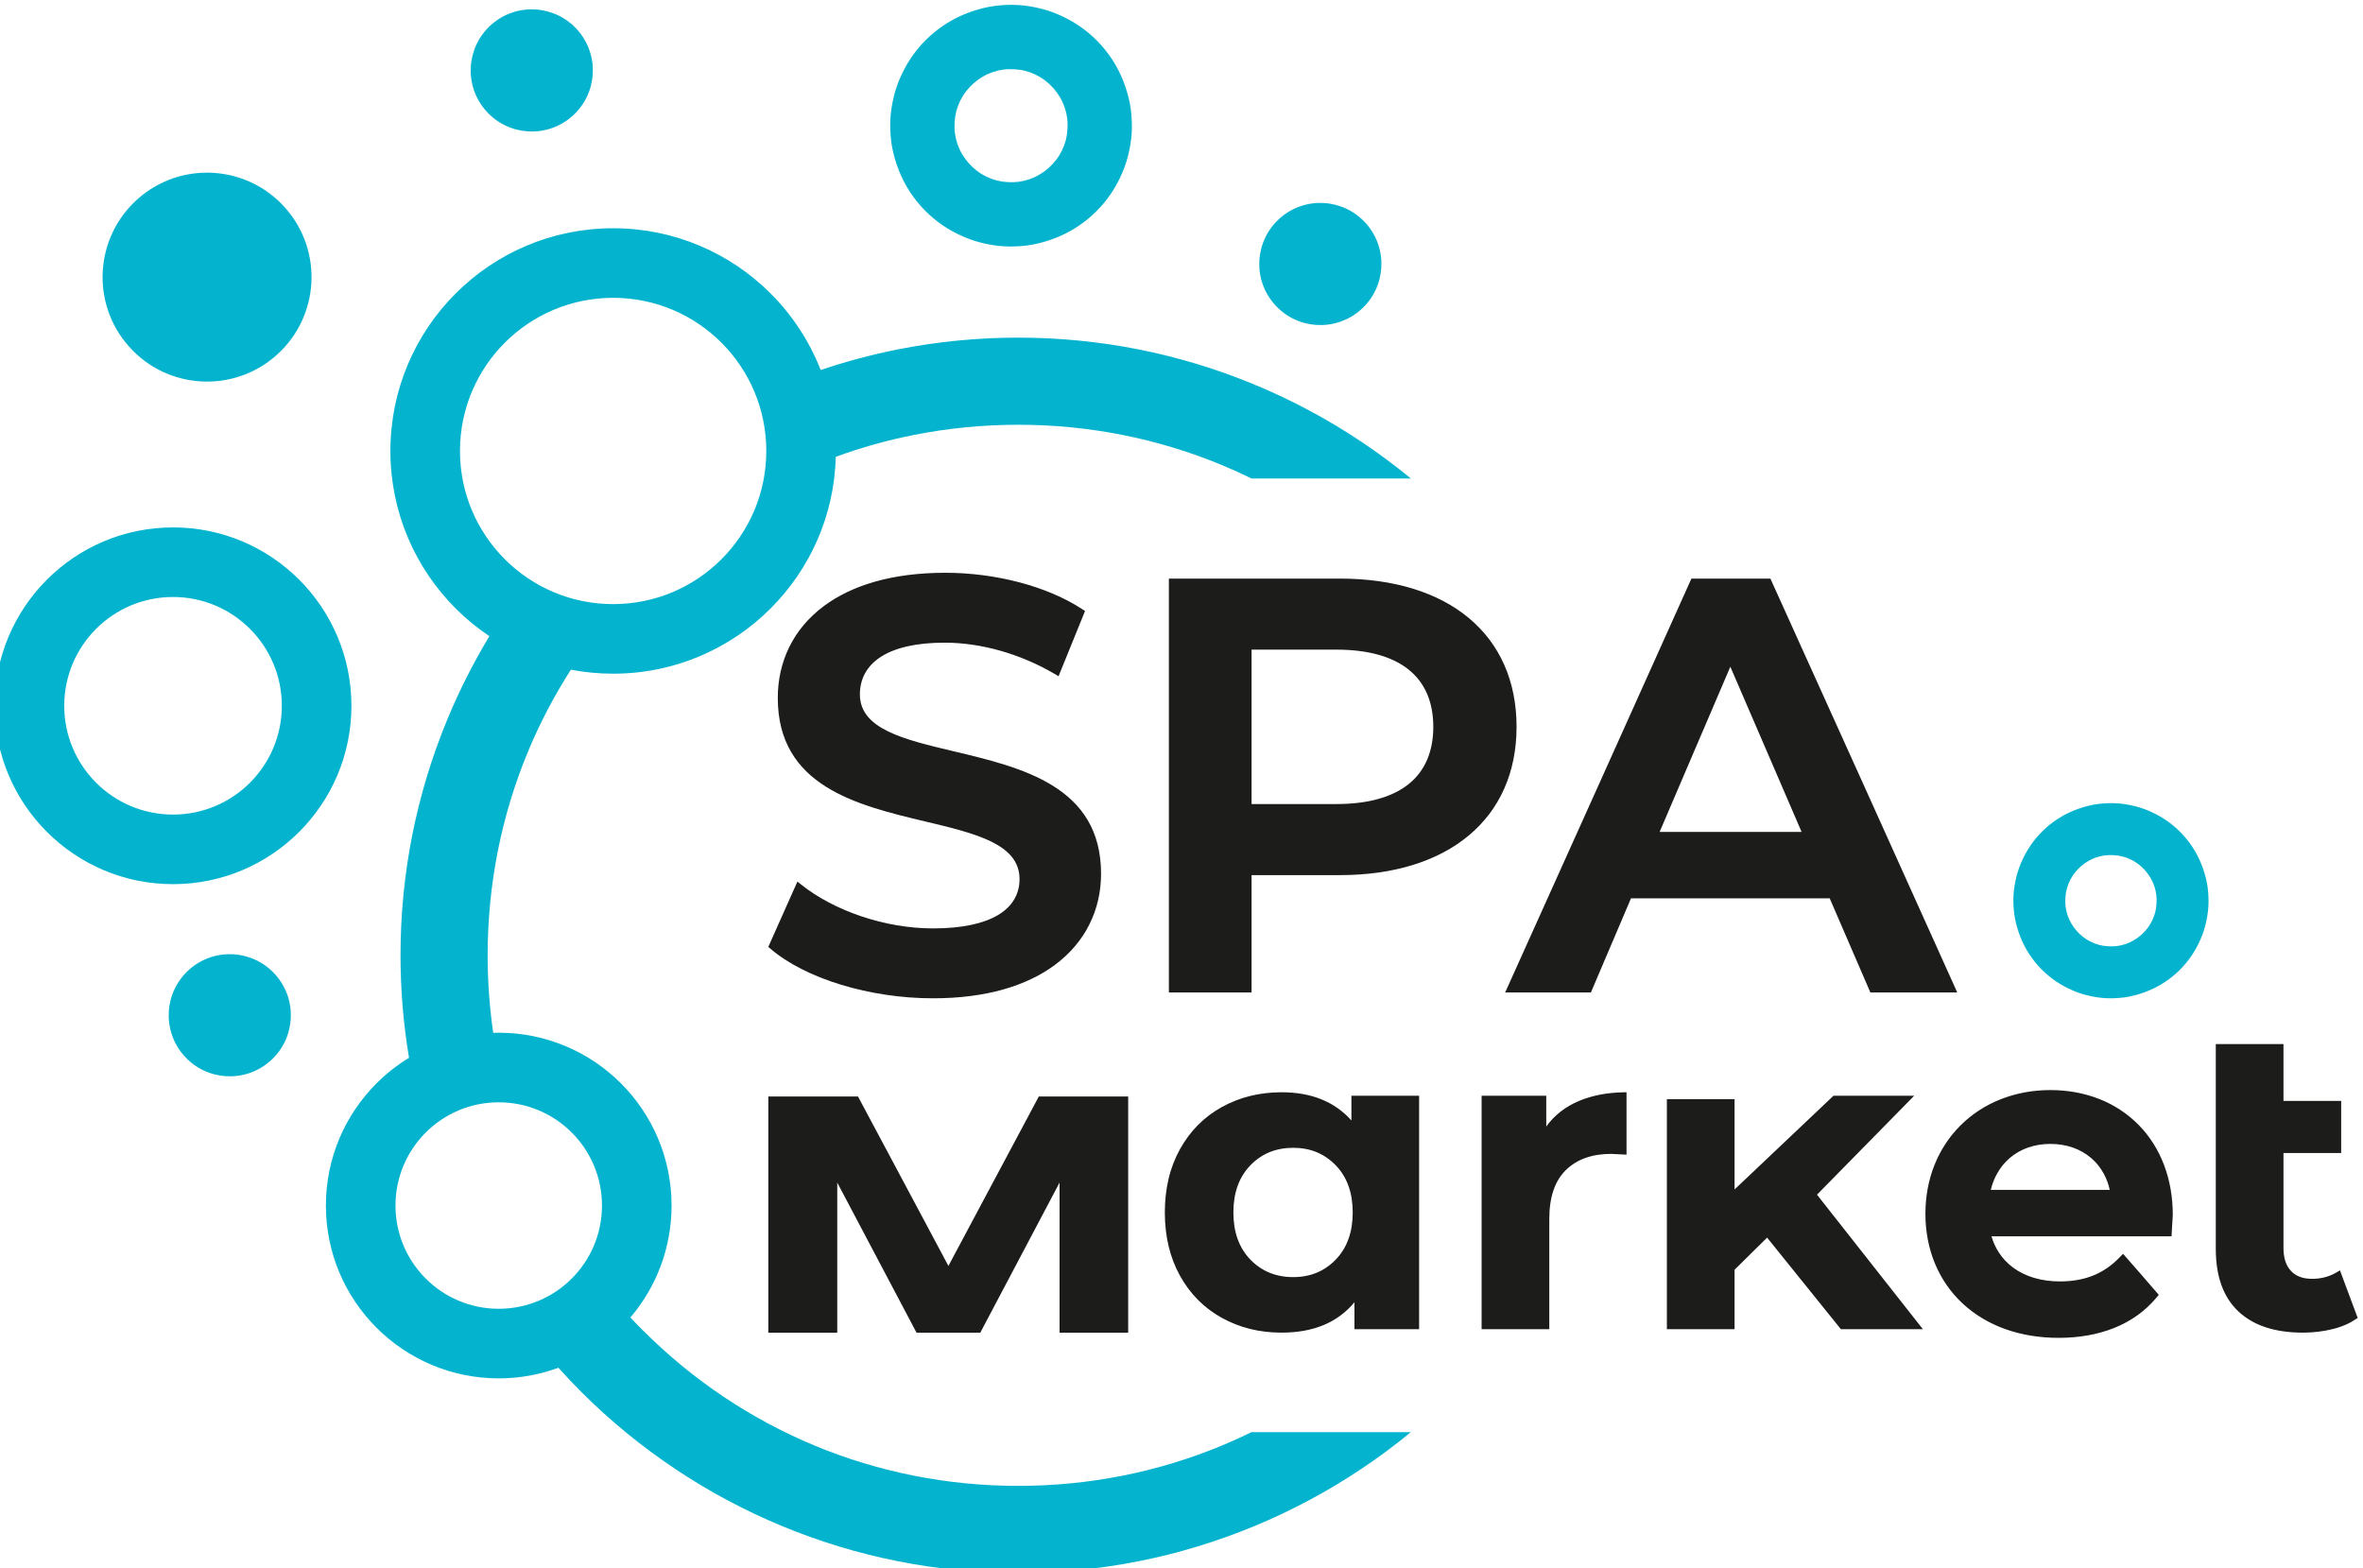 <?xml version="1.0" encoding="UTF-8"?>
<!DOCTYPE svg PUBLIC "-//W3C//DTD SVG 1.1//EN" "http://www.w3.org/Graphics/SVG/1.1/DTD/svg11.dtd">
<!-- Creator: CorelDRAW 2019 (64-Bit) -->
<svg xmlns="http://www.w3.org/2000/svg" xml:space="preserve" width="29.669mm" height="19.691mm" version="1.1" style="shape-rendering:geometricPrecision; text-rendering:geometricPrecision; image-rendering:optimizeQuality; fill-rule:evenodd; clip-rule:evenodd"
viewBox="0 0 2966.9 1969.1"
 xmlns:xlink="http://www.w3.org/1999/xlink"
 xmlns:xodm="http://www.corel.com/coreldraw/odm/2003">
 <defs>
  <style type="text/css">
   <![CDATA[
    .fil1 {fill:#1C1C1B}
    .fil2 {fill:#04B4CF;fill-rule:nonzero}
    .fil0 {fill:#1C1C1B;fill-rule:nonzero}
   ]]>
  </style>
 </defs>
 <g id="Слой_x0020_1">
  <g id="_1982857086144">
   <path class="fil0" d="M1323.92 1212c-34.77,25.58 -85.35,41.5 -152.44,41.5 -39.91,0 -79.89,-6.21 -115.26,-16.97 -35.99,-10.95 -67.3,-26.68 -89.06,-45.43l-2.51 -2.15 36.55 -82.02 4.52 3.62c20.46,16.42 47.15,30.48 76.56,40.29 28.19,9.39 58.97,14.9 89.2,14.9 36.9,0 63.54,-6.18 81.21,-16.55 18.81,-11.04 27.4,-27.02 27.4,-45.36 0,-44.12 -55.21,-57.3 -117.84,-72.23 -86.13,-20.53 -185.69,-44.29 -185.69,-155.31 0,-45 18.92,-86.43 58.11,-115.49 34.61,-25.66 85.04,-41.6 152.13,-41.6 31.47,0 63.75,4.2 93.78,12.18 29.17,7.76 56.34,19.16 78.67,33.8l3.08 2.02 -33.24 81.89 -4.45 -2.63c-22.09,-12.97 -45.26,-22.72 -68.29,-29.28 -24.02,-6.84 -47.92,-10.22 -70.28,-10.22 -36.17,0 -62.13,6.53 -79.36,17.31 -18.71,11.71 -27.07,28.63 -27.07,47.65 0,43.46 55.03,56.54 117.46,71.36 85.94,20.42 185.34,44.01 185.34,153.86 0,44.63 -19.15,85.91 -58.52,114.86zm148.17 -485.5l210.14 0c68.33,0 123.77,17.59 162.16,49.67 38.45,32.13 59.75,78.67 59.75,136.48 0,57.55 -21.37,104.15 -59.94,136.37 -38.36,32.07 -93.75,49.8 -161.97,49.8l-110.8 0 0 147.38 -103.82 0 0 -519.7 4.48 0zm99.34 283.09l106.42 0c40.13,0 70.53,-8.78 90.86,-25.11 20.46,-16.43 30.89,-40.82 30.89,-71.83 0,-31.01 -10.43,-55.39 -30.89,-71.83 -20.33,-16.32 -50.73,-25.11 -90.86,-25.11l-106.42 0 0 193.88zm879.11 236.61l-102.16 0 -51.06 -118.2 -249.51 0 -50.34 118.2 -107.65 0c78.05,-173.19 156.07,-346.4 233.86,-519.7l99.17 0c78.47,173.09 156.53,346.43 234.62,519.7l-6.93 0zm-277.98 -409.04l-88.81 207.46 178.3 0 -89.49 -207.46z"/>
   <path class="fil1" d="M1781.79 1380.32l0 288.63 -81.19 0 0 -33.77c-5.23,6.31 -11.12,11.88 -17.57,16.67 -6.46,4.78 -13.51,8.77 -21.1,11.93 -7.63,3.17 -15.92,5.57 -24.76,7.16 -8.81,1.58 -18.19,2.37 -28.09,2.37 -6.86,0 -13.61,-0.38 -20.22,-1.16 -6.56,-0.75 -12.98,-1.93 -19.22,-3.47 -6.22,-1.53 -12.32,-3.49 -18.22,-5.79 -5.91,-2.32 -11.7,-5.03 -17.26,-8.1 -5.56,-3.07 -10.87,-6.52 -15.83,-10.23 -4.97,-3.74 -9.68,-7.83 -14.06,-12.24 -4.42,-4.44 -8.53,-9.2 -12.26,-14.22 -3.75,-5.01 -7.23,-10.43 -10.42,-16.16 -3.16,-5.71 -5.97,-11.7 -8.36,-17.91 -2.36,-6.14 -4.36,-12.54 -5.93,-19.14 -1.59,-6.64 -2.8,-13.53 -3.58,-20.57 -0.79,-7.1 -1.2,-14.44 -1.2,-21.93 0,-7.5 0.41,-14.82 1.2,-21.92 0.78,-7.04 1.99,-13.93 3.58,-20.56 1.51,-6.49 3.52,-12.91 5.93,-19.15 2.39,-6.22 5.2,-12.19 8.36,-17.91 3.19,-5.72 6.67,-11.14 10.42,-16.15 3.73,-5.02 7.84,-9.78 12.26,-14.22 4.38,-4.41 9.09,-8.5 14.06,-12.24 4.96,-3.74 10.27,-7.16 15.83,-10.23 5.58,-3.08 11.37,-5.81 17.28,-8.12 5.87,-2.31 11.96,-4.25 18.2,-5.77 6.24,-1.54 12.66,-2.72 19.22,-3.47 6.61,-0.78 13.36,-1.17 20.22,-1.17 9.29,0 18.13,0.74 26.45,2.2 8.35,1.47 16.22,3.69 23.54,6.66 7.29,2.93 14.11,6.64 20.4,11.07 6.27,4.42 12.08,9.62 17.32,15.49l0 -31.06 85 0 0 4.48zm-451.43 288.63l0 -184.06 -99.58 188.54 -79.98 0 -99.58 -188.54 0 188.54 -86.57 0 0 -296.64 112.62 0 113.52 212.72 113.51 -212.72 112.2 0 0 296.64 -86.14 0 0 -4.48zm1355.05 -256.23c13.64,13.95 24.48,30.9 31.79,50.33 7.05,18.69 10.88,39.72 10.88,62.61 -0.72,8.65 -0.95,17.94 -1.59,26.72l-226.04 0c2.09,7.2 5.1,13.84 8.92,19.82 4.8,7.51 10.93,14.06 18.2,19.44 7.54,5.58 16.41,9.96 26.37,12.91 9.79,2.91 20.67,4.45 32.47,4.45 7.8,0 15.17,-0.62 22.08,-1.85 6.89,-1.21 13.42,-3.05 19.48,-5.49 6.08,-2.44 11.85,-5.53 17.27,-9.21 5.46,-3.72 10.63,-8.08 15.47,-13.05l4.93 -5.08c15.01,17.1 30.05,34.27 44.85,51.54l-3.6 4.26c-6.86,8.15 -14.69,15.33 -23.33,21.51 -8.7,6.2 -18.31,11.45 -28.66,15.63 -10.3,4.16 -21.42,7.35 -33.18,9.44 -11.7,2.09 -24.09,3.16 -36.95,3.16 -24.46,0 -46.9,-3.84 -66.83,-10.94 -20.71,-7.38 -38.77,-18.32 -53.62,-32.11 -15.06,-13.97 -26.85,-30.95 -34.82,-50.19 -7.84,-18.91 -12.01,-40 -12.01,-62.59 0,-22.07 4,-42.69 11.39,-61.22 7.63,-19.15 18.89,-36.06 33.03,-50.05 14.17,-14.04 31.31,-25.18 50.66,-32.73 18.76,-7.32 39.61,-11.3 61.84,-11.3 22.18,0 42.9,3.92 61.49,11.26 18.9,7.47 35.66,18.57 49.51,32.73zm-59.75 41.41c-6.62,-5.7 -14.41,-10.21 -23.13,-13.23 -8.49,-2.96 -17.95,-4.56 -28.12,-4.56 -10.08,0 -19.46,1.58 -27.94,4.53 -8.64,2.99 -16.43,7.48 -23.06,13.15 -6.43,5.5 -11.87,12.19 -16.07,19.81 -3.39,6.14 -6.02,12.91 -7.79,20.21l149.38 0c-1.59,-7.22 -4.1,-13.96 -7.39,-20.08 -4.1,-7.61 -9.47,-14.32 -15.88,-19.83zm-986.49 148.06c4.92,-0.92 9.62,-2.3 14.04,-4.12 4.4,-1.81 8.63,-4.13 12.63,-6.89 4.02,-2.77 7.83,-6.01 11.34,-9.67 3.53,-3.66 6.66,-7.69 9.29,-11.96 2.62,-4.24 4.85,-8.88 6.62,-13.86 1.78,-4.89 3.12,-10.16 4.01,-15.71 0.87,-5.5 1.33,-11.38 1.33,-17.59 0,-6.2 -0.46,-12.08 -1.33,-17.58 -0.89,-5.55 -2.23,-10.82 -3.99,-15.71 -1.79,-4.97 -4.02,-9.62 -6.64,-13.86 -2.63,-4.28 -5.75,-8.28 -9.29,-11.96 -3.51,-3.65 -7.32,-6.9 -11.32,-9.66 -3.98,-2.74 -8.24,-5.05 -12.67,-6.89 -4.38,-1.81 -9.07,-3.21 -13.99,-4.12 -4.88,-0.92 -10.03,-1.39 -15.41,-1.39 -5.47,0 -10.72,0.47 -15.66,1.39 -4.98,0.91 -9.73,2.31 -14.18,4.12 -4.49,1.85 -8.77,4.16 -12.73,6.89 -4.03,2.75 -7.83,6 -11.37,9.66 -3.53,3.67 -6.65,7.68 -9.28,11.95 -2.66,4.3 -4.89,8.96 -6.66,13.87 -1.75,4.9 -3.09,10.16 -3.98,15.71 -0.87,5.5 -1.33,11.38 -1.33,17.58 0,6.21 0.46,12.1 1.33,17.6 0.89,5.55 2.23,10.81 3.98,15.71 1.77,4.9 4,9.55 6.66,13.86 2.63,4.28 5.75,8.27 9.28,11.95 3.54,3.67 7.35,6.92 11.37,9.67 3.98,2.72 8.24,5.03 12.75,6.86 4.44,1.84 9.2,3.23 14.17,4.15 4.94,0.92 10.18,1.39 15.65,1.39 5.35,0 10.51,-0.47 15.38,-1.39zm310.54 -197.66c2.96,-3.09 6.19,-6.01 9.6,-8.67 3.47,-2.7 7.15,-5.19 10.98,-7.41 3.84,-2.22 7.94,-4.27 12.26,-6.08 4.35,-1.81 8.85,-3.42 13.45,-4.77 4.62,-1.34 9.43,-2.5 14.4,-3.39 4.21,-0.78 8.64,-1.39 13.19,-1.83 4.57,-0.45 9.28,-0.73 14.05,-0.84l4.56 -0.09 0 78.39 -19.06 -0.99c-6.16,0 -11.96,0.43 -17.33,1.27 -5.32,0.83 -10.43,2.13 -15.23,3.83 -4.76,1.71 -9.21,3.84 -13.3,6.38 -4.11,2.57 -7.92,5.56 -11.35,8.95 -3.43,3.39 -6.46,7.22 -9.04,11.45 -2.58,4.24 -4.78,8.97 -6.5,14.08 -1.7,5.06 -3,10.6 -3.87,16.56 -0.87,5.96 -1.3,12.39 -1.3,19.21l0 138.37 -84.98 0 0 -293.11 81.17 0 0 38.68c2.54,-3.54 5.32,-6.9 8.3,-9.99zm269.01 149.46l-40.87 40.33 0 74.63 -84.98 0 0 -288.87 84.98 0 0 113.45 124.22 -117.69 101.33 0 -122.04 124.22 132.94 168.89 -102.96 0 -92.62 -114.96zm733.26 106.03l-5.73 2.87c-2.56,1.16 -5.29,2.24 -8.07,3.19 -2.87,0.97 -5.8,1.86 -8.75,2.6l-9.32 2.04 -9.29 1.43 -9.62 0.87 -9.64 0.29c-17.49,0 -32.99,-2.21 -46.46,-6.59 -13.62,-4.43 -25.22,-11.16 -34.71,-20.1 -4.73,-4.46 -8.9,-9.48 -12.45,-14.99 -3.49,-5.43 -6.45,-11.45 -8.79,-17.98 -2.37,-6.52 -4.14,-13.63 -5.32,-21.25 -1.17,-7.62 -1.77,-15.72 -1.77,-24.24l0 -257.15 84.98 0 0 71.37 72.46 0 0 65.38 -72.46 0 0 119.32c0,3.09 0.2,6.03 0.59,8.76 0.39,2.73 0.97,5.32 1.72,7.65 0.78,2.38 1.76,4.62 2.91,6.63 1.13,1.99 2.5,3.87 4.06,5.57 1.54,1.67 3.25,3.15 5.12,4.4 1.86,1.24 3.94,2.3 6.17,3.15 2.2,0.82 4.61,1.47 7.14,1.88 2.55,0.41 5.31,0.63 8.25,0.63 5.62,0 10.97,-0.67 16.03,-1.99 5.07,-1.33 9.88,-3.34 14.35,-5.96l4.57 -2.69 22.29 59.77 -8.26 5.14z"/>
   <path class="fil2" d="M2569.15 1039.26c6.02,-5.34 12.54,-10.04 19.36,-14.03 6.78,-3.96 14.13,-7.3 21.82,-9.96 7.98,-2.76 15.82,-4.66 23.37,-5.71 8.34,-1.04 16.43,-1.36 24.1,-0.9 7.67,0.46 15.66,1.75 23.73,3.86 7.44,1.87 15.01,4.7 22.6,8.39 7.31,3.57 14.21,7.78 20.48,12.53 6.27,4.76 12.17,10.19 17.54,16.25 5.34,6.02 10.04,12.55 14.03,19.36 3.96,6.79 7.3,14.14 9.96,21.82 2.76,7.98 4.66,15.83 5.71,23.37 1.04,8.34 1.37,16.43 0.91,24.1 -0.47,7.66 -1.76,15.66 -3.87,23.73 -1.87,7.45 -4.69,15.01 -8.39,22.6 -3.57,7.31 -7.76,14.21 -12.51,20.47 -4.78,6.29 -10.23,12.2 -16.25,17.54 -6.07,5.37 -12.57,10.05 -19.37,14.03 -6.78,3.96 -14.14,7.31 -21.83,9.97 -7.98,2.76 -15.83,4.66 -23.37,5.71 -8.34,1.04 -16.43,1.37 -24.1,0.91 -7.66,-0.47 -15.66,-1.76 -23.73,-3.87 -7.45,-1.87 -15.01,-4.7 -22.6,-8.39 -7.31,-3.57 -14.2,-7.76 -20.47,-12.51 -6.28,-4.78 -12.2,-10.23 -17.54,-16.26 -5.37,-6.05 -10.05,-12.55 -14.03,-19.35 -3.96,-6.79 -7.31,-14.15 -9.97,-21.83 -2.76,-7.99 -4.66,-15.83 -5.7,-23.37 -1.05,-8.35 -1.38,-16.44 -0.91,-24.11 0.46,-7.66 1.75,-15.66 3.86,-23.73 1.87,-7.44 4.7,-15 8.4,-22.6 3.56,-7.31 7.76,-14.21 12.52,-20.48 4.76,-6.27 10.19,-12.17 16.25,-17.54zm-2396.19 -789.45c54.2,-48.05 137.1,-43.08 185.17,11.14 48.06,54.22 43.06,137.12 -11.15,185.17 -54.21,48.06 -137.11,43.08 -185.17,-11.14 -48.06,-54.22 -43.06,-137.12 11.15,-185.17zm44.29 412.42c61.84,0 117.84,25.07 158.37,65.6 40.53,40.54 65.6,96.53 65.6,158.37 0,61.84 -25.07,117.84 -65.6,158.36 -40.53,40.54 -96.53,65.61 -158.37,65.61 -61.83,0 -117.83,-25.07 -158.36,-65.61 -40.53,-40.52 -65.6,-96.52 -65.6,-158.36 0,-61.84 25.07,-117.83 65.6,-158.37 40.53,-40.53 96.52,-65.6 158.36,-65.6zm96.6 127.38c-24.72,-24.72 -58.87,-40.01 -96.6,-40.01 -37.72,0 -71.88,15.29 -96.59,40.01 -24.71,24.71 -40,58.87 -40,96.59 0,37.72 15.29,71.88 40,96.59 24.72,24.72 58.87,40.01 96.59,40.01 37.72,0 71.88,-15.29 96.6,-40.01 24.71,-24.71 40,-58.87 40,-96.59 0,-37.72 -15.29,-71.88 -40,-96.59zm1293.05 -515.52c31.69,-28.09 80.16,-25.19 108.25,6.51 28.11,31.7 25.18,80.17 -6.51,108.26 -31.69,28.09 -80.16,25.18 -108.26,-6.52 -28.09,-31.7 -25.17,-80.16 6.52,-108.25zm-990.1 -243.04c31.69,-28.1 80.16,-25.19 108.26,6.51 28.1,31.7 25.18,80.16 -6.52,108.26 -31.69,28.09 -80.15,25.18 -108.25,-6.52 -28.1,-31.7 -25.18,-80.16 6.51,-108.25zm551.97 13.18c7.46,-6.61 15.54,-12.44 23.98,-17.38 8.4,-4.91 17.5,-9.04 27.02,-12.34 9.89,-3.42 19.6,-5.77 28.94,-7.06 10.33,-1.29 20.35,-1.7 29.85,-1.13 9.49,0.58 19.39,2.18 29.39,4.79 9.22,2.32 18.58,5.81 27.98,10.39 9.06,4.42 17.61,9.63 25.36,15.51 7.77,5.9 15.07,12.62 21.72,20.13 6.61,7.46 12.44,15.53 17.37,23.97 4.92,8.41 9.05,17.51 12.35,27.02 3.41,9.89 5.76,19.6 7.06,28.94 1.29,10.33 1.7,20.35 1.13,29.85 -0.57,9.49 -2.18,19.4 -4.79,29.39 -2.31,9.22 -5.82,18.58 -10.4,27.99 -4.41,9.05 -9.6,17.59 -15.49,25.34 -5.91,7.79 -12.66,15.11 -20.12,21.72 -7.51,6.65 -15.56,12.45 -23.98,17.37 -8.41,4.92 -17.52,9.06 -27.03,12.36 -9.89,3.42 -19.61,5.77 -28.94,7.06 -10.33,1.3 -20.36,1.7 -29.85,1.13 -9.5,-0.57 -19.39,-2.17 -29.39,-4.79 -9.22,-2.31 -18.58,-5.81 -27.99,-10.39 -9.05,-4.42 -17.59,-9.61 -25.35,-15.5 -7.78,-5.91 -15.1,-12.66 -21.71,-20.12 -6.66,-7.5 -12.45,-15.55 -17.38,-23.98 -4.91,-8.4 -9.05,-17.52 -12.35,-27.03 -3.42,-9.89 -5.77,-19.6 -7.07,-28.94 -1.29,-10.33 -1.69,-20.35 -1.12,-29.84 0.57,-9.5 2.17,-19.4 4.79,-29.4 2.31,-9.22 5.81,-18.58 10.39,-27.99 4.42,-9.05 9.63,-17.6 15.51,-25.35 5.9,-7.78 12.62,-15.07 20.12,-21.72zm77.4 46.39c-4.16,1.43 -8.37,3.35 -12.44,5.76 -3.9,2.3 -7.74,5.06 -11.38,8.29 -3.64,3.23 -6.85,6.72 -9.61,10.31 -2.88,3.76 -5.29,7.74 -7.21,11.66 -2.1,4.33 -3.73,8.74 -4.87,13.07 -1.07,4.1 -1.78,8.8 -2.08,13.83 -0.3,5.03 -0.16,9.77 0.41,13.97 0.61,4.44 1.69,9.01 3.26,13.56 1.45,4.12 3.36,8.37 5.76,12.44 2.31,3.9 5.08,7.75 8.31,11.39 3.23,3.64 6.71,6.84 10.3,9.6 3.75,2.88 7.71,5.28 11.66,7.21 4.33,2.1 8.74,3.73 13.07,4.87 4.1,1.07 8.79,1.78 13.82,2.08 5.03,0.3 9.78,0.16 13.98,-0.41 4.42,-0.6 9.01,-1.7 13.55,-3.27 4.13,-1.43 8.37,-3.35 12.45,-5.76 3.89,-2.3 7.75,-5.07 11.39,-8.3 3.64,-3.23 6.84,-6.71 9.59,-10.3 2.88,-3.75 5.29,-7.71 7.22,-11.66 2.1,-4.33 3.72,-8.74 4.87,-13.06 1.07,-4.11 1.77,-8.8 2.07,-13.84 0.31,-5.02 0.17,-9.77 -0.4,-13.97 -0.61,-4.44 -1.7,-9.01 -3.27,-13.56 -1.44,-4.15 -3.35,-8.37 -5.76,-12.44 -2.3,-3.89 -5.06,-7.74 -8.29,-11.37 -3.23,-3.64 -6.72,-6.86 -10.31,-9.61 -3.76,-2.88 -7.74,-5.29 -11.67,-7.22 -4.32,-2.1 -8.75,-3.74 -13.06,-4.86 -4.1,-1.07 -8.8,-1.78 -13.83,-2.09 -5.03,-0.3 -9.77,-0.16 -13.98,0.41 -4.43,0.61 -9,1.7 -13.55,3.27zm-1008.53 1126.77c31.69,-28.09 80.15,-25.18 108.25,6.52 28.1,31.7 25.18,80.16 -6.51,108.26 -31.7,28.09 -80.16,25.18 -108.26,-6.52 -28.1,-31.7 -25.18,-80.16 6.52,-108.26zm1040.82 -793.46c51.66,0 102.22,5.1 151.23,14.81 50.15,9.95 98.71,24.82 145.18,44.04 47.34,19.63 92.31,43.74 134.31,71.8 21.59,14.43 42.36,29.85 62.24,46.2l-200.1 0c-12.43,-6.09 -25.06,-11.8 -37.9,-17.13 -39.55,-16.39 -81.22,-29.08 -124.56,-37.64 -42.08,-8.31 -85.67,-12.68 -130.4,-12.68 -44.72,0 -88.32,4.37 -130.4,12.68 -33.98,6.71 -66.94,15.97 -98.66,27.56 -1.91,74.31 -32.82,141.42 -81.82,190.43 -50.61,50.6 -120.53,81.91 -197.75,81.91 -18.13,0 -35.87,-1.73 -53.04,-5.03 -21.01,32.77 -39.2,67.45 -54.2,103.7 -16.37,39.56 -29.08,81.21 -37.65,124.54 -8.29,42.07 -12.66,85.68 -12.66,130.39 0,33.1 2.39,65.6 7,97.32 2.29,-0.07 4.6,-0.11 6.91,-0.11 59.92,0 114.17,24.29 153.44,63.56 39.27,39.27 63.56,93.53 63.56,153.44 0,53.61 -19.45,102.69 -51.67,140.56 5.18,5.55 10.46,11 15.84,16.38l0.02 -0.07c31.11,31.12 65.03,59.04 101.25,83.3 36.04,24.11 74.49,44.79 114.89,61.51 39.56,16.4 81.21,29.07 124.54,37.64 42.08,8.32 85.68,12.68 130.4,12.68 44.73,0 88.33,-4.36 130.4,-12.68 43.34,-8.57 85.01,-21.24 124.55,-37.64 12.84,-5.32 25.48,-11.03 37.91,-17.12l200.09 0c-19.88,16.35 -40.66,31.78 -62.24,46.19 -42,28.06 -86.96,52.2 -134.3,71.79 -46.47,19.24 -95.05,34.12 -145.18,44.05 -49.01,9.73 -99.59,14.83 -151.23,14.83 -51.66,0 -102.2,-5.1 -151.19,-14.83 -50.14,-9.93 -98.73,-24.81 -145.19,-44.05 -47.37,-19.59 -92.32,-43.72 -134.32,-71.79 -42.58,-28.46 -82.02,-60.82 -117.71,-96.52 -9.89,-9.9 -19.53,-20.08 -28.9,-30.53 -23.36,8.6 -48.62,13.3 -74.96,13.3 -59.91,0 -114.17,-24.29 -153.44,-63.56 -39.27,-39.27 -63.56,-93.52 -63.56,-153.44 0,-59.91 24.29,-114.17 63.56,-153.44 12.24,-12.24 25.94,-23.02 40.81,-32.07 -7.03,-41.92 -10.69,-84.92 -10.69,-128.7 0,-51.65 5.09,-102.2 14.81,-151.2 9.95,-50.14 24.82,-98.72 44.04,-145.18 15.03,-36.27 32.7,-71.12 52.75,-104.32 -15.26,-10.22 -29.45,-21.88 -42.38,-34.81 -50.61,-50.61 -81.92,-120.53 -81.92,-197.75 0,-77.22 31.31,-147.14 81.92,-197.75 50.6,-50.61 120.52,-81.91 197.74,-81.91 77.22,0 147.14,31.3 197.75,81.91 27.11,27.11 48.68,59.77 62.87,96.12 31.48,-10.65 63.8,-19.34 96.8,-25.88 49.01,-9.71 99.55,-14.81 151.21,-14.81zm-372.65 6.35c-34.8,-34.8 -82.88,-56.32 -135.98,-56.32 -53.1,0 -101.17,21.52 -135.97,56.32 -34.79,34.79 -56.32,82.86 -56.32,135.97 0,53.1 21.53,101.18 56.32,135.97 34.8,34.8 82.87,56.32 135.97,56.32 53.1,0 101.18,-21.52 135.98,-56.32 34.79,-34.79 56.32,-82.87 56.32,-135.97 0,-53.11 -21.53,-101.18 -56.32,-135.97zm-187.95 991.77c-23.46,-23.45 -55.87,-37.96 -91.67,-37.96 -35.8,0 -68.21,14.51 -91.67,37.96 -23.45,23.46 -37.96,55.88 -37.96,91.67 0,35.8 14.51,68.21 37.96,91.67 23.46,23.45 55.87,37.96 91.67,37.96 35.8,0 68.21,-14.51 91.67,-37.96 23.45,-23.46 37.96,-55.87 37.96,-91.67 0,-35.79 -14.51,-68.21 -37.96,-91.67zm1913.79 -345.33c-3.36,1.16 -6.76,2.72 -10.05,4.66 -3.15,1.86 -6.25,4.09 -9.18,6.69 -2.95,2.61 -5.55,5.43 -7.77,8.33 -2.32,3.03 -4.27,6.25 -5.82,9.42 -1.7,3.49 -3.01,7.05 -3.93,10.55 -0.87,3.31 -1.44,7.1 -1.68,11.16 -0.25,4.07 -0.13,7.89 0.32,11.29 0.5,3.58 1.38,7.27 2.65,10.94 1.16,3.34 2.7,6.76 4.65,10.05 1.85,3.15 4.1,6.26 6.7,9.2 2.61,2.94 5.42,5.53 8.32,7.75 3.03,2.32 6.22,4.27 9.41,5.82 3.5,1.7 7.06,3.01 10.55,3.94 3.32,0.86 7.11,1.43 11.17,1.67 4.06,0.25 7.9,0.14 11.29,-0.32 3.57,-0.49 7.27,-1.38 10.95,-2.64 3.33,-1.17 6.75,-2.71 10.04,-4.65 3.15,-1.86 6.26,-4.11 9.2,-6.71 2.94,-2.61 5.52,-5.42 7.75,-8.32 2.32,-3.03 4.26,-6.22 5.82,-9.41 1.7,-3.5 3.01,-7.06 3.93,-10.55 0.87,-3.32 1.44,-7.11 1.68,-11.17 0.25,-4.06 0.13,-7.89 -0.33,-11.29 -0.49,-3.57 -1.36,-7.27 -2.63,-10.94 -1.16,-3.36 -2.71,-6.76 -4.66,-10.05 -1.86,-3.15 -4.09,-6.24 -6.69,-9.19 -2.61,-2.93 -5.43,-5.53 -8.33,-7.76 -3.03,-2.32 -6.24,-4.26 -9.41,-5.82 -3.5,-1.7 -7.07,-3.02 -10.56,-3.93 -3.31,-0.87 -7.1,-1.44 -11.16,-1.68 -4.06,-0.25 -7.89,-0.13 -11.29,0.33 -3.58,0.49 -7.27,1.37 -10.94,2.63z"/>
  </g>
 </g>
</svg>
